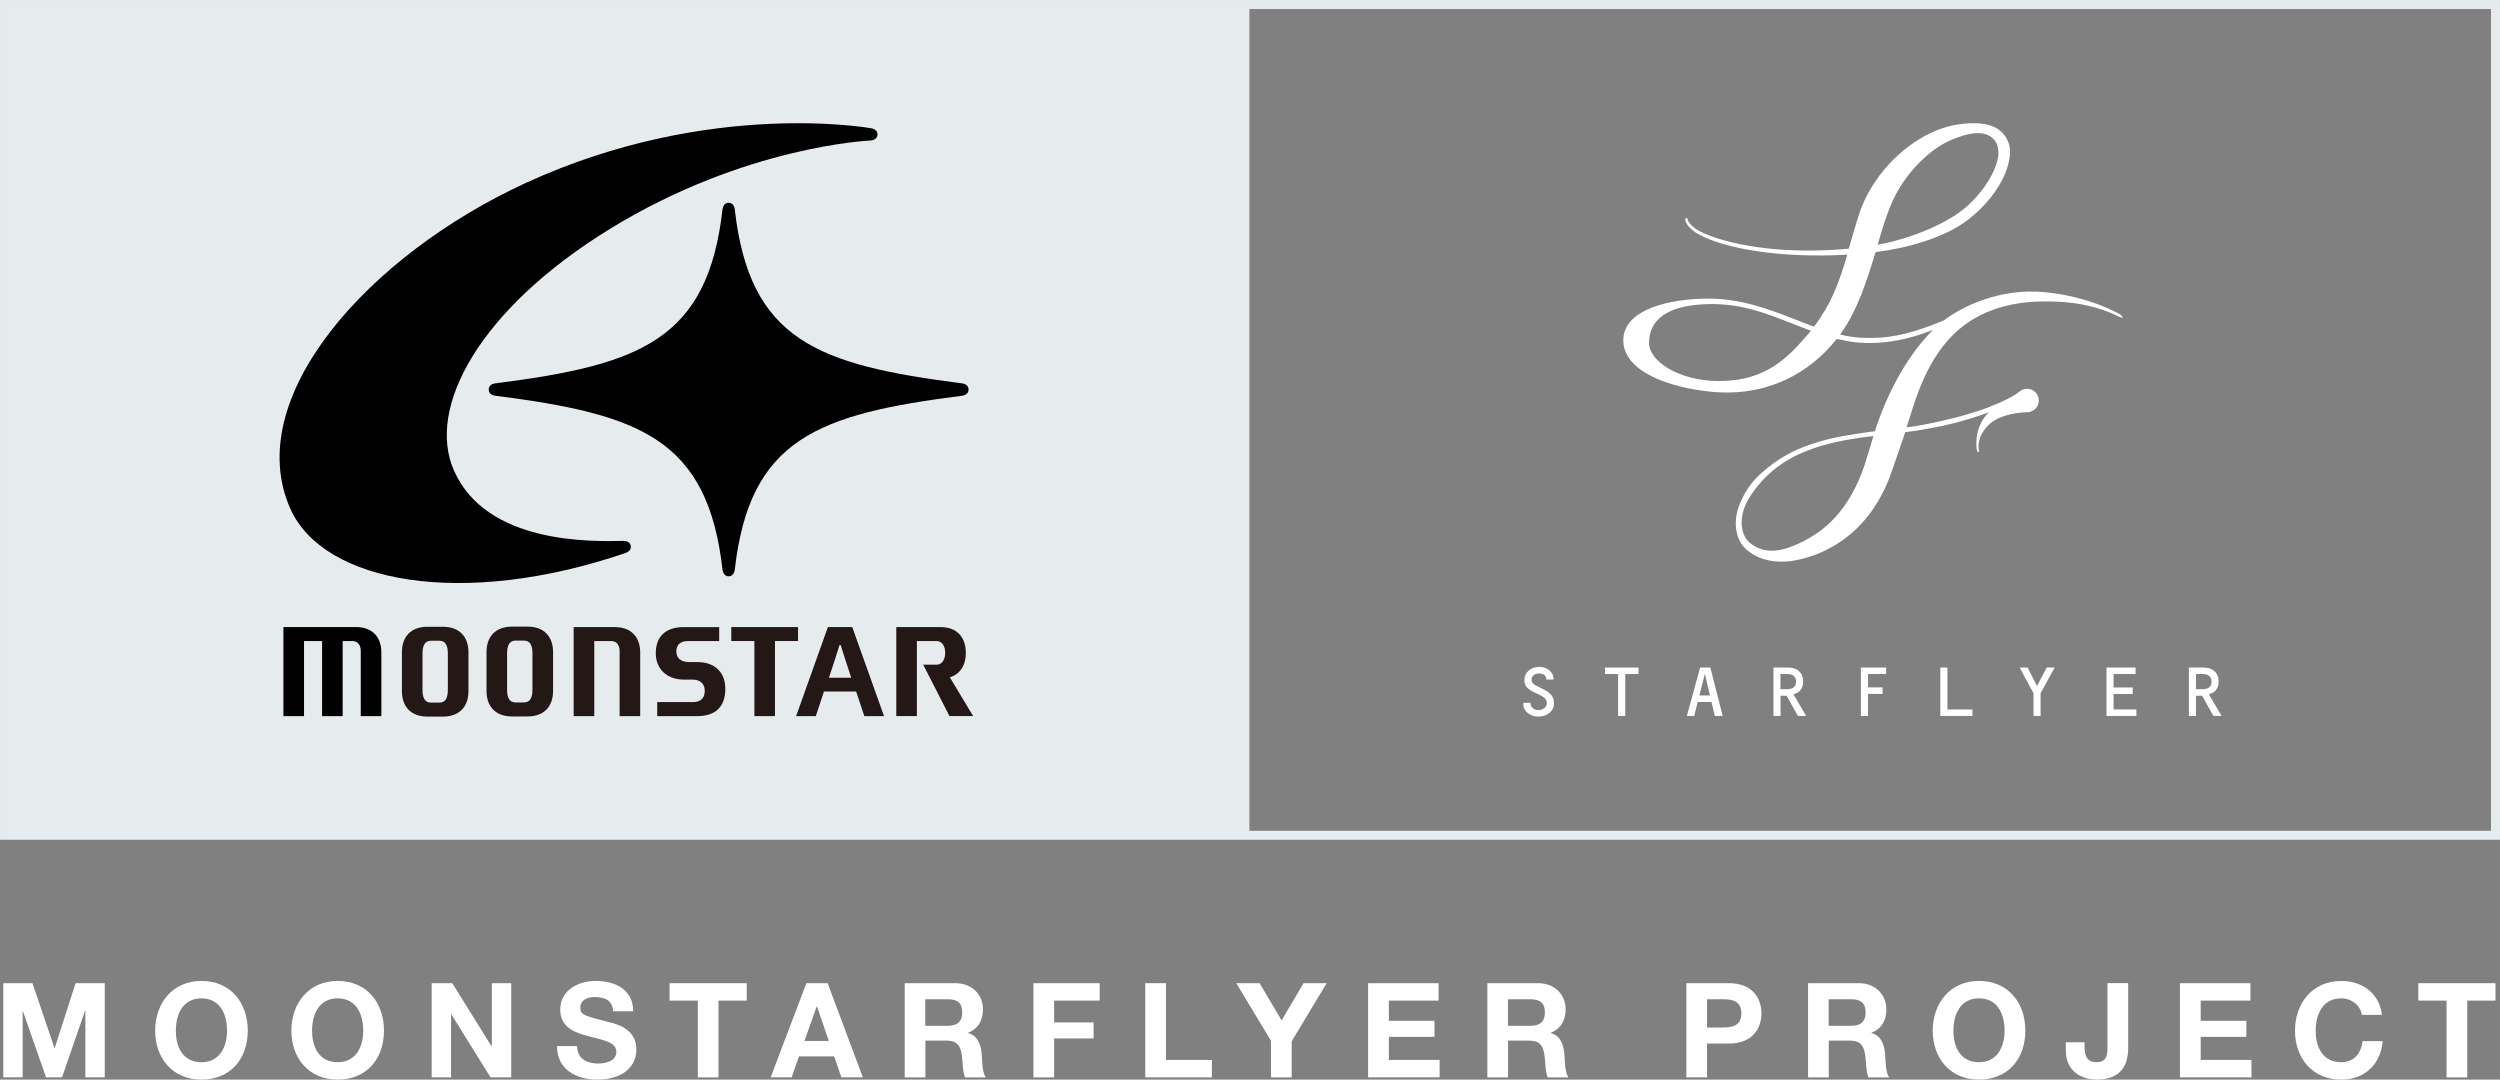 <?xml version="1.0" encoding="UTF-8"?>
<svg id="_レイヤー_2" data-name="レイヤー 2" xmlns="http://www.w3.org/2000/svg" viewBox="0 0 624.38 269.64">
  <rect x="0" y="0" width="624.38" height="269.64" fill="#808080" stroke="none"/>
  <defs>
    <style>
      .cls-1 {
        fill: #231815;
      }

      .cls-1, .cls-2, .cls-3, .cls-4 {
        stroke-width: 0px;
      }

      .cls-5 {
        fill: none;
        stroke: #e6ebee;
        stroke-width: 2.25px;
      }

      .cls-3 {
        fill: #e6ebee;
      }

      .cls-4 {
        fill: #fff;
      }
    </style>
  </defs>
  <g id="_レイヤー_1-2" data-name="レイヤー 1">
    <path class="cls-4" d="m.82,245.55h7.28l5.5,16.18h.07l5.21-16.18h7.28v23.52h-4.84v-16.67h-.07l-5.76,16.67h-3.99l-5.77-16.51h-.07v16.51H.82v-23.52Z"/>
    <path class="cls-4" d="m50.31,244.99c7.28,0,11.57,5.44,11.57,12.42s-4.28,12.22-11.57,12.22-11.56-5.44-11.56-12.22,4.28-12.42,11.56-12.42Zm0,20.3c4.65,0,6.39-3.95,6.39-7.88,0-4.12-1.75-8.07-6.39-8.07s-6.39,3.95-6.39,8.07,1.75,7.88,6.39,7.88Z"/>
    <path class="cls-4" d="m84.33,244.99c7.28,0,11.57,5.44,11.57,12.42s-4.28,12.22-11.57,12.22-11.56-5.44-11.56-12.22,4.28-12.42,11.56-12.42Zm0,20.3c4.65,0,6.39-3.95,6.39-7.88,0-4.12-1.75-8.07-6.39-8.07s-6.39,3.95-6.39,8.07,1.75,7.88,6.39,7.88Z"/>
    <path class="cls-4" d="m107.81,245.55h5.14l9.82,15.78h.07v-15.78h4.84v23.52h-5.17l-9.79-15.75h-.07v15.75h-4.84v-23.52Z"/>
    <path class="cls-4" d="m144.14,261.27c0,3.13,2.44,4.35,5.21,4.35,1.81,0,4.58-.53,4.58-2.93,0-2.54-3.53-2.96-6.99-3.89-3.49-.92-7.02-2.27-7.02-6.69,0-4.81,4.55-7.12,8.8-7.12,4.91,0,9.42,2.14,9.42,7.58h-5.01c-.16-2.83-2.17-3.56-4.64-3.56-1.65,0-3.56.69-3.56,2.67,0,1.81,1.12,2.04,7.02,3.56,1.71.43,6.98,1.52,6.98,6.85,0,4.32-3.39,7.54-9.79,7.54-5.21,0-10.08-2.57-10.01-8.37h5.01Z"/>
    <path class="cls-4" d="m174.28,249.9h-7.05v-4.35h19.27v4.35h-7.05v19.18h-5.17v-19.18Z"/>
    <path class="cls-4" d="m201.39,245.55h5.31l8.8,23.52h-5.37l-1.78-5.24h-8.8l-1.84,5.24h-5.24l8.93-23.52Zm-.49,14.43h6.1l-2.96-8.63h-.07l-3.06,8.63Z"/>
    <path class="cls-4" d="m225.92,245.55h12.69c4.22,0,6.89,2.93,6.89,6.49,0,2.77-1.12,4.84-3.72,5.9v.07c2.54.66,3.26,3.13,3.43,5.5.1,1.48.07,4.25.99,5.57h-5.17c-.63-1.48-.56-3.76-.82-5.63-.36-2.47-1.32-3.56-3.92-3.56h-5.17v9.19h-5.17v-23.52Zm5.17,10.64h5.67c2.31,0,3.56-.99,3.56-3.36s-1.25-3.26-3.56-3.26h-5.67v6.62Z"/>
    <path class="cls-4" d="m258.1,245.55h16.54v4.35h-11.37v5.44h9.85v4.02h-9.85v9.72h-5.17v-23.52Z"/>
    <path class="cls-4" d="m286.03,245.55h5.17v19.17h11.47v4.35h-16.64v-23.52Z"/>
    <path class="cls-4" d="m317.42,259.92l-8.66-14.36h5.83l5.5,9.29,5.47-9.29h5.77l-8.73,14.5v9.03h-5.17v-9.16Z"/>
    <path class="cls-4" d="m341.7,245.55h17.59v4.35h-12.42v5.04h11.4v4.02h-11.4v5.76h12.68v4.35h-17.86v-23.52Z"/>
    <path class="cls-4" d="m371.44,245.55h12.69c4.22,0,6.89,2.93,6.89,6.49,0,2.77-1.12,4.84-3.72,5.9v.07c2.54.66,3.26,3.13,3.43,5.5.1,1.48.07,4.25.99,5.57h-5.17c-.63-1.48-.56-3.76-.82-5.63-.36-2.47-1.32-3.56-3.92-3.56h-5.17v9.19h-5.17v-23.52Zm5.17,10.64h5.67c2.31,0,3.56-.99,3.56-3.36s-1.25-3.26-3.56-3.26h-5.67v6.62Z"/>
    <path class="cls-4" d="m421.17,245.55h10.61c5.86,0,8.14,3.72,8.14,7.54s-2.27,7.54-8.14,7.54h-5.44v8.43h-5.17v-23.52Zm5.17,11.07h4.02c2.41,0,4.55-.53,4.55-3.53s-2.14-3.53-4.55-3.53h-4.02v7.05Z"/>
    <path class="cls-4" d="m451.54,245.55h12.69c4.22,0,6.89,2.93,6.89,6.49,0,2.77-1.12,4.84-3.72,5.9v.07c2.54.66,3.26,3.13,3.43,5.5.1,1.48.07,4.25.99,5.57h-5.17c-.63-1.48-.56-3.76-.82-5.63-.36-2.47-1.32-3.56-3.92-3.56h-5.17v9.19h-5.17v-23.52Zm5.17,10.64h5.67c2.31,0,3.56-.99,3.56-3.36s-1.25-3.26-3.56-3.26h-5.67v6.62Z"/>
    <path class="cls-4" d="m494.26,244.99c7.28,0,11.57,5.44,11.57,12.42s-4.28,12.22-11.57,12.22-11.56-5.44-11.56-12.22,4.28-12.42,11.56-12.42Zm0,20.3c4.65,0,6.39-3.95,6.39-7.88,0-4.12-1.75-8.07-6.39-8.07s-6.39,3.95-6.39,8.07,1.75,7.88,6.39,7.88Z"/>
    <path class="cls-4" d="m531.52,261.66c0,3.03-.82,7.97-7.84,7.97-3.92,0-7.74-2.14-7.74-7.28v-2.04h4.68v1.05c0,2.27.56,3.92,3,3.92,2.73,0,2.73-2.21,2.73-3.86v-15.88h5.17v16.11Z"/>
    <path class="cls-4" d="m544.46,245.55h17.59v4.35h-12.42v5.04h11.4v4.02h-11.4v5.76h12.68v4.35h-17.86v-23.52Z"/>
    <path class="cls-4" d="m589.88,253.46c-.33-2.34-2.57-4.12-5.14-4.12-4.64,0-6.39,3.95-6.39,8.07s1.75,7.88,6.39,7.88c3.16,0,4.94-2.17,5.34-5.27h5.01c-.53,5.86-4.58,9.62-10.35,9.62-7.28,0-11.56-5.44-11.56-12.22s4.28-12.42,11.56-12.42c5.17,0,9.52,3.03,10.15,8.47h-5.01Z"/>
    <path class="cls-4" d="m611.03,249.9h-7.05v-4.35h19.27v4.35h-7.05v19.18h-5.17v-19.18Z"/>
    <rect class="cls-3" x=".82" y="1.13" width="311.22" height="207.48"/>
    <path class="cls-2" d="m122.06,97.29c0,.85.62,1.38,1.53,1.53,36.18,4.62,53.19,10.73,56.87,43.58.19.92.68,1.53,1.52,1.53s1.33-.61,1.52-1.53c3.68-32.84,20.69-38.96,56.87-43.58.91-.15,1.53-.68,1.53-1.53s-.62-1.38-1.53-1.53c-36.18-4.62-53.19-10.73-56.87-43.58-.19-.93-.68-1.53-1.52-1.53s-1.33.61-1.52,1.53c-3.68,32.84-20.69,38.96-56.87,43.58-.91.15-1.53.68-1.53,1.53"/>
    <path class="cls-2" d="m217.37,35.1c.96-.05,1.74-.6,1.79-1.44.04-.84-.53-1.41-1.45-1.6,0,0-40.45-7.47-86.35,13.61-39.31,18.06-71.09,53.59-58.89,81.29,8.24,18.73,43.21,25.02,83.81,11.13.88-.35,1.39-.94,1.24-1.77-.15-.83-.83-1.2-1.77-1.23-8.04.16-34.21.86-42.36-17.54-7.03-15.85,6.56-40.47,38.89-60.35,33.84-20.82,65.1-22.1,65.1-22.1"/>
    <path class="cls-1" d="m110.66,156.54h-3.94c-4.12,0-6.34,2.53-6.34,6.34v9.75c0,3.81,2.22,6.34,6.34,6.34h3.94c4.12,0,6.34-2.53,6.34-6.34v-9.75c0-3.81-2.22-6.34-6.34-6.34m1.19,15.74c0,1.76-.44,3.2-2.11,3.2h-2.1c-1.68,0-2.12-1.44-2.12-3.2v-9.05c0-1.76.44-3.2,2.12-3.2h2.1c1.68,0,2.11,1.44,2.11,3.2v9.05Z"/>
    <path class="cls-2" d="m88.89,156.61h-18.11v22.24h5.15v-18.75h4.51v18.75h5.14v-18.75h2.4c1.39,0,2.12,1,2.12,2.48v16.27h5.14v-15.9c0-3.81-2.21-6.34-6.34-6.34"/>
    <path class="cls-1" d="m174.19,165.36c4.34,0,6.96,2.53,6.96,6.7,0,4.51-2.53,6.79-6.96,6.79h-10.05v-3.5h8.92c2.04,0,2.95-1.04,2.95-2.81s-1.08-2.81-3.11-2.81h-2.16c-3.97,0-6.96-2.5-6.96-6.56s2.31-6.55,6.96-6.55h8.88s0,3.48,0,3.48h-7.73c-2.04,0-2.97.96-2.97,2.62s1.18,2.63,3.14,2.63h2.13Z"/>
    <path class="cls-1" d="m237.23,169.16c2.6-.81,3.99-3.04,3.99-6.11,0-3.89-2.22-6.44-6.34-6.44h-11.03v22.23h5.14v-18.74h4.97c1.4,0,2.11,1.43,2.11,2.95s-.72,2.95-2.11,2.95h-3.39l6.56,12.84h5.91s-3.48-5.78-5.81-9.68"/>
    <polygon class="cls-1" points="182.64 156.61 182.64 160.1 188.41 160.1 188.41 178.85 193.55 178.85 193.55 160.1 199.31 160.1 199.31 156.61 182.64 156.61"/>
    <path class="cls-1" d="m131.79,156.5h-3.94c-4.12,0-6.34,2.53-6.34,6.34v9.75c0,3.81,2.21,6.34,6.34,6.34h3.94c4.12,0,6.34-2.53,6.34-6.34v-9.75c0-3.81-2.22-6.34-6.34-6.34m1.19,15.74c0,1.76-.44,3.2-2.11,3.2h-2.11c-1.68,0-2.11-1.44-2.11-3.2v-9.05c0-1.76.44-3.2,2.11-3.2h2.11c1.68,0,2.11,1.44,2.11,3.2v9.05Z"/>
    <path class="cls-1" d="m153.56,156.61h-10.29v22.24h5.15v-18.74h4.22c1.39,0,2.11,1,2.11,2.48v16.26h5.14v-15.89c0-3.81-2.21-6.34-6.34-6.34"/>
    <path class="cls-1" d="m212.86,156.61h-6.09l-7.94,22.24h4.92l2.04-6.14h8.03l2.05,6.14h4.92l-7.94-22.24Zm-5.83,12.65l1.48-4.49c.4-1.21.76-2.37,1.12-3.54.03-.1.08-.18.18-.18s.15.09.19.18c.36,1.17.72,2.33,1.12,3.54l1.48,4.49h-5.57Z"/>
    <path class="cls-4" d="m529.49,78.53c-.31-.2-7.41-4.41-18.69-5.55-11.28-1.14-20.82,3.61-25.28,7.01-7.36,3.13-12.83,4.35-17.58,4.4-1.46.02-4.51.13-8.37-.84,4.44-6.06,6.87-14.07,8.85-20.59,7.16-.86,17.04-3.39,23.04-8.03,5.4-4.16,10.06-10.4,10.54-16.42.18-2.2-.68-4.11-1.97-5.42-2.28-2.34-6.6-2.76-11.45-1.94-10.09,1.71-20.86,11.18-24.5,23.03-.97,3.15-1.99,6.58-2.32,7.93-15.92,1.47-28.64-.68-35.86-3.69-2.92-1.22-4.4-2.92-4.4-3.65,0-.17-.14-.31-.3-.31s-.31.14-.31.31c0,.84.98,2.5,3.55,3.86,6.96,3.7,20.94,5.88,36.93,4.97-2.11,7.13-3.93,12.15-8.31,17.97-1.17-.39-3.69-1.39-5.13-1.96-6.49-2.51-13.21-5.03-21.28-5.03-9.79,0-21.23,2.73-21.23,10.41s11.21,11.84,22.18,12.87c13.79,1.28,24.43-4.72,31.14-13.23,3.08.77,5.99,1.13,9.18,1.02,3.86-.13,8.41-.75,14.85-3.25-6.29,6.23-11.32,15.45-14.53,25.31-1.84.24-6.81.87-10.59,1.74-9.49,2.18-14.07,5.48-17.62,8.59-1.59,1.39-3.84,3.75-5.49,7.74-.69,1.66-1.03,3.28-1.03,4.83,0,2.31.6,4.59,2.25,6.24,3.24,3.23,8.13,3.94,12.56,3.11,3.66-.68,18.06-3.91,24.33-22.74,0,0,3.01-8.73,3.19-9.28,2.53-.25,9.13-1.44,12.01-2.21,1.88-.51,5.39-1.41,8.88-2.78-3.94,3.94-3.08,9.04-3.01,9.39.07.36.2.65.4.6.3-.07-.06-.8.03-1.79.12-1.47.63-3.07,2.35-4.87,2.77-2.91,8.28-3.32,9.76-3.32,1.62,0,2.93-1.32,2.93-2.93s-1.31-2.93-2.93-2.93c-.65,0-1.24.21-1.72.56h0c-.08.05-1.33,1.23-5.01,2.85-.62.27-1.25.52-1.86.78-2.52,1.06-2.99,1.13-6.75,2.31-1.77.55-10.2,2.68-14.74,3.11,2.03-6.23,4.83-17.54,13.22-24.57,6.21-5.21,14.05-6.85,21.08-6.85,2.4,0,10.66-.24,18.8,3.82.48.24.7.32.8.16.07-.13-.18-.47-.58-.74m-55.02-31.72c3.71-6,8.82-10.16,12.75-11.82,4.07-1.72,8.06-2.67,10.49-.43,4.29,3.96-2.14,14.24-8.72,18.73-7.02,4.81-16.06,7.16-20.06,7.84,1.6-5.47,3.06-10.32,5.53-14.31Zm-45.12,48.36c-9.95,0-17.5-4.91-17.5-9.49,0-7.24,6.88-9.56,14.82-9.73,8.44-.18,14.34,2.31,20.87,4.83.86.33,3.32,1.29,4.75,1.83-5.78,6.84-11.29,12.55-22.94,12.55Zm36.45,20.62c-3.97,11.93-10.34,17.07-16.45,19.9-3.98,1.85-8.41,3.07-12.34-.12-2.33-1.88-2.9-6.49-.44-10.72,3.03-5.21,7.77-9.35,13.5-11.77,3.48-1.47,8.08-3.07,17.82-4.18,0,.12-2.09,6.87-2.09,6.87Z"/>
    <path class="cls-4" d="m387.99,169.72h-1.79c0-.49-.16-.87-.47-1.13-.31-.26-.77-.39-1.35-.39-.54,0-.99.14-1.34.44-.35.29-.53.67-.53,1.13,0,.62.42,1.14,1.28,1.55l1.43.69c1.03.49,1.77,1.02,2.22,1.57.45.55.67,1.22.67,2.02,0,.97-.36,1.78-1.09,2.41-.73.64-1.65.96-2.76.96s-1.97-.3-2.71-.9c-.74-.59-1.1-1.33-1.1-2.2,0-.07,0-.19.03-.35h1.73c.04.56.24,1,.61,1.33.36.32.84.49,1.43.49s1.08-.17,1.48-.51c.4-.34.6-.76.6-1.25s-.2-.88-.6-1.25c-.39-.36-1.1-.77-2.11-1.21-1.07-.48-1.82-.95-2.25-1.43-.42-.48-.64-1.08-.64-1.82,0-.97.35-1.76,1.05-2.38.7-.62,1.61-.93,2.72-.93.93,0,1.75.29,2.44.85.69.57,1.04,1.25,1.04,2.03v.27"/>
    <polyline class="cls-4" points="405.91 168.34 405.91 178.81 404.13 178.81 404.13 168.34 400.85 168.34 400.85 166.72 409.21 166.72 409.21 168.34 405.91 168.34"/>
    <path class="cls-4" d="m427.44,175.32h-3.43l-.88,3.49h-1.83l3.31-12.09h2.55l3.09,12.09h-1.97l-.83-3.49m-.39-1.62l-1.26-5.42-1.38,5.42h2.64Z"/>
    <path class="cls-4" d="m444.69,173.77v5.04h-1.77v-12.09h3.69c1.15,0,2.06.31,2.73.94.67.63,1.01,1.48,1.01,2.55,0,.85-.22,1.55-.65,2.1-.43.56-1.03.91-1.8,1.07l3.18,5.42h-2.06l-2.8-5.04h-1.54m0-1.64h1.62c1.51,0,2.27-.63,2.27-1.87s-.77-1.92-2.29-1.92h-1.61v3.8Z"/>
    <polyline class="cls-4" points="466.54 168.34 466.54 171.68 470.18 171.68 470.18 173.3 466.54 173.3 466.54 178.81 464.76 178.81 464.76 166.72 471.07 166.72 471.07 168.34 466.54 168.34"/>
    <polyline class="cls-4" points="486.37 177.19 492.62 177.19 492.62 178.81 484.6 178.81 484.6 166.72 486.37 166.72 486.37 177.19"/>
    <polyline class="cls-4" points="508.75 171.33 511.18 166.72 513.15 166.72 509.64 173.15 509.64 178.81 507.87 178.81 507.87 173.15 504.42 166.72 506.4 166.72 508.75 171.33"/>
    <polyline class="cls-4" points="527.87 168.34 527.87 171.7 532.65 171.7 532.65 173.32 527.87 173.32 527.87 177.19 533.57 177.19 533.57 178.81 526.1 178.81 526.1 166.72 533.36 166.72 533.36 168.34 527.87 168.34"/>
    <path class="cls-4" d="m548.45,173.77v5.04h-1.77v-12.09h3.69c1.15,0,2.06.31,2.73.94.68.63,1.01,1.48,1.01,2.55,0,.85-.21,1.55-.64,2.1-.43.56-1.03.91-1.81,1.07l3.19,5.42h-2.06l-2.8-5.04h-1.54m0-1.64h1.62c1.51,0,2.27-.63,2.27-1.87s-.76-1.92-2.29-1.92h-1.6v3.8Z"/>
    <rect class="cls-5" x="1.13" y="1.13" width="622.13" height="207.48"/>
  </g>
</svg>